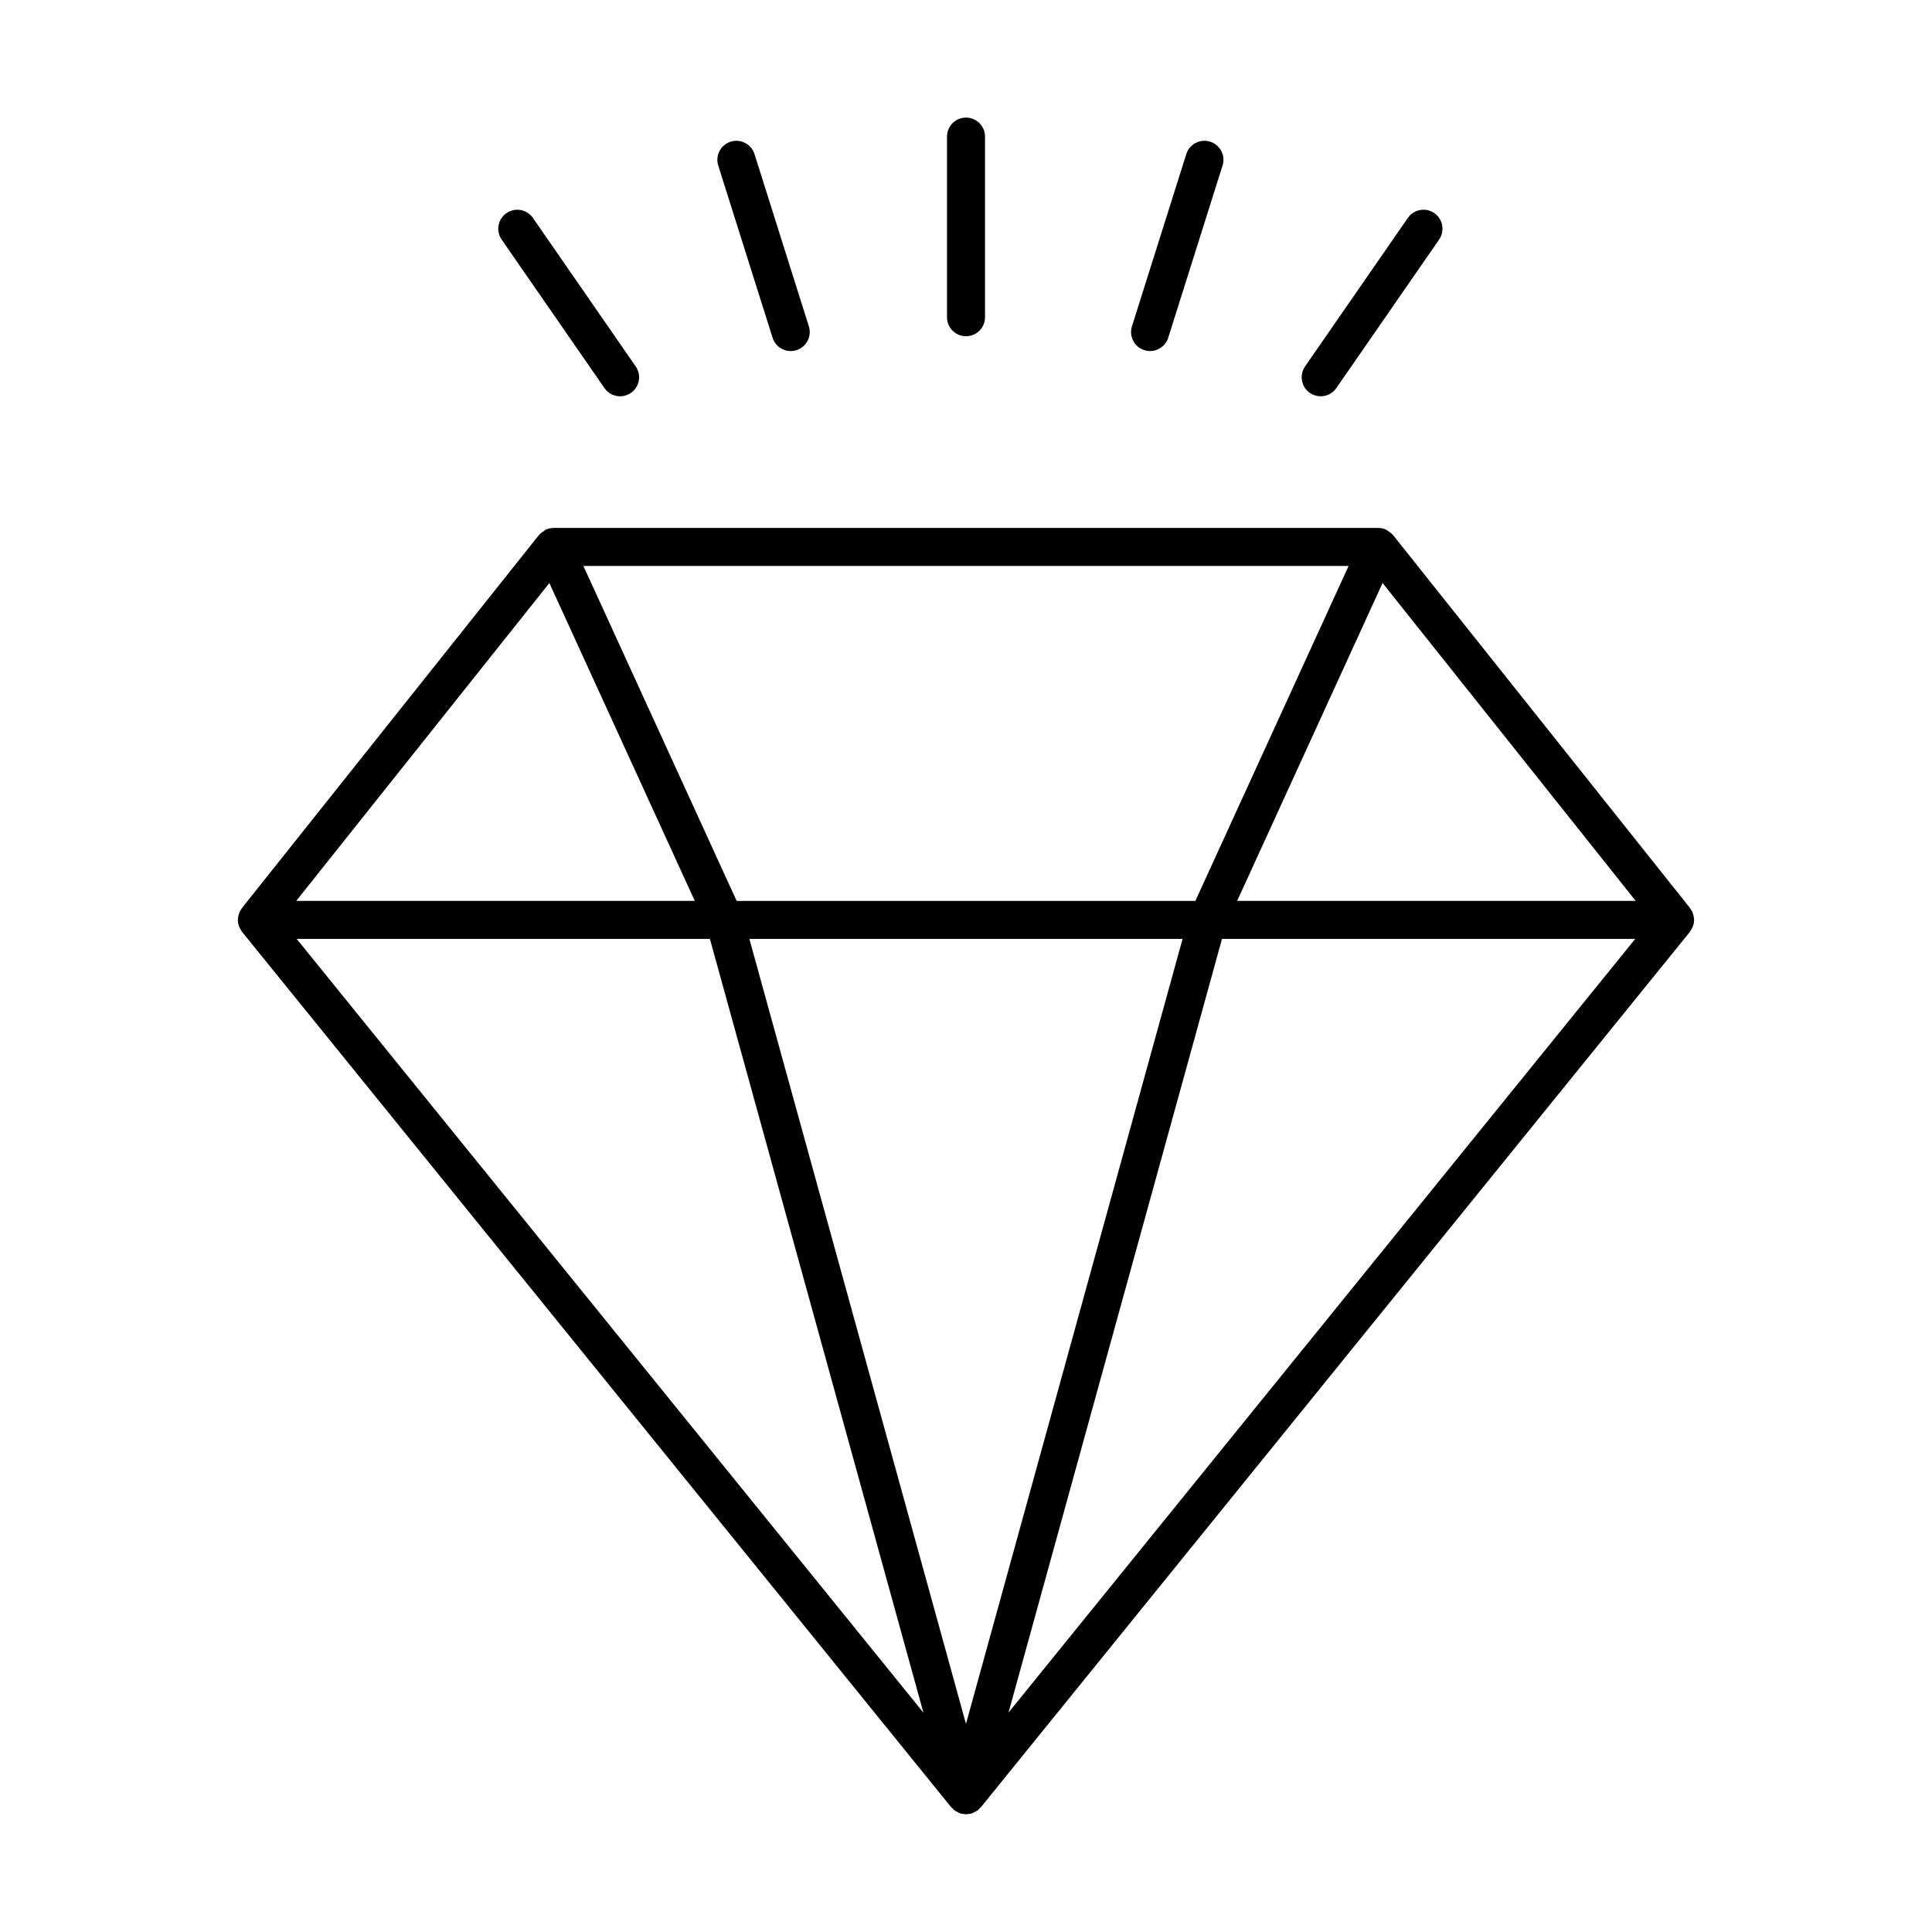 <?xml version="1.0" encoding="UTF-8"?>
<!-- Uploaded to: ICON Repo, www.svgrepo.com, Generator: ICON Repo Mixer Tools -->
<svg fill="#000000" width="800px" height="800px" version="1.1" viewBox="144 144 512 512" xmlns="http://www.w3.org/2000/svg">
 <path d="m592.93 388.3c0.059-0.551 0-1.102-0.125-1.652-0.039-0.168-0.102-0.324-0.152-0.484-0.066-0.188-0.09-0.371-0.172-0.551-0.125-0.262-0.312-0.48-0.473-0.711-0.059-0.082-0.07-0.18-0.133-0.258l-78.695-98.836c-0.035-0.047-0.09-0.059-0.125-0.102-0.344-0.414-0.789-0.73-1.273-1.023-0.141-0.086-0.25-0.215-0.398-0.293-0.02-0.004-0.031-0.02-0.047-0.031-0.664-0.301-1.355-0.434-2.035-0.441-0.02 0-0.039-0.016-0.059-0.016h-109.23-0.016-0.016-109.23c-0.02 0-0.035 0.012-0.055 0.012-0.691 0.004-1.375 0.141-2.039 0.441-0.016 0.004-0.023 0.02-0.047 0.031-0.145 0.07-0.258 0.207-0.398 0.293-0.484 0.293-0.934 0.609-1.273 1.023-0.039 0.039-0.098 0.055-0.125 0.102l-78.695 98.836c-0.066 0.082-0.074 0.176-0.133 0.258-0.16 0.23-0.344 0.449-0.473 0.711-0.086 0.176-0.105 0.367-0.172 0.551-0.055 0.168-0.109 0.316-0.152 0.488-0.125 0.543-0.188 1.098-0.125 1.652 0 0.02-0.004 0.039-0.004 0.059 0.07 0.57 0.262 1.117 0.52 1.637 0.074 0.145 0.16 0.277 0.25 0.418 0.109 0.176 0.188 0.371 0.316 0.535l187.94 232c0.074 0.09 0.188 0.121 0.262 0.207 0.098 0.102 0.18 0.207 0.281 0.297 0.082 0.074 0.117 0.176 0.203 0.242 0.02 0.016 0.047 0.02 0.066 0.035 0.215 0.172 0.473 0.277 0.711 0.406 0.16 0.09 0.312 0.18 0.48 0.25 0.016 0.004 0.023 0.012 0.035 0.016 0.09 0.035 0.16 0.105 0.25 0.133 0.414 0.141 0.863 0.191 1.309 0.223 0.109 0.004 0.215 0.055 0.324 0.055h0.004 0.004c0.105 0 0.211-0.047 0.324-0.055 0.449-0.031 0.898-0.082 1.309-0.223 0.09-0.031 0.16-0.102 0.25-0.133 0.012-0.004 0.02-0.012 0.035-0.016 0.168-0.07 0.316-0.168 0.48-0.25 0.238-0.133 0.492-0.238 0.711-0.406 0.02-0.016 0.047-0.02 0.066-0.035 0.086-0.07 0.121-0.172 0.203-0.242 0.102-0.09 0.188-0.195 0.281-0.297 0.074-0.086 0.188-0.109 0.262-0.207l187.9-231.99c0.133-0.168 0.211-0.359 0.316-0.535 0.09-0.141 0.176-0.273 0.25-0.418 0.258-0.523 0.449-1.066 0.52-1.637 0.004-0.027 0-0.047 0-0.066zm-192.95-94.312h0.016 0.016 101.38l-40.605 88.762h-121.57l-40.605-88.762zm-110.39 4.519 38.535 84.242h-105.62zm-66.965 94.316h109.51l56.578 205.04zm177.37 208.02-57.402-208.02h114.8zm11.273-2.988 56.578-205.04h109.51zm60.594-215.11 38.535-84.242 67.078 84.242zm-71.855-149.64c2.785 0 5.039-2.258 5.039-5.039v-47.863c0-2.781-2.254-5.039-5.039-5.039-2.785 0-5.039 2.258-5.039 5.039v47.863c0.004 2.781 2.254 5.039 5.039 5.039zm47.266 3.691c0.504 0.16 1.012 0.238 1.516 0.238 2.141 0 4.125-1.375 4.805-3.527l14.402-45.645c0.836-2.648-0.637-5.481-3.289-6.316-2.641-0.84-5.481 0.637-6.324 3.289l-14.402 45.645c-0.84 2.648 0.633 5.481 3.293 6.316zm46.723 12.223c1.598 0 3.168-0.754 4.144-2.172l27.242-39.359c1.582-2.289 1.012-5.426-1.273-7.012-2.293-1.582-5.426-1.012-7.012 1.273l-27.242 39.359c-1.582 2.289-1.012 5.426 1.273 7.012 0.883 0.609 1.879 0.898 2.867 0.898zm-145.25-15.508c0.68 2.152 2.664 3.527 4.805 3.527 0.504 0 1.012-0.074 1.516-0.238 2.656-0.836 4.125-3.668 3.289-6.316l-14.402-45.645c-0.836-2.648-3.672-4.133-6.324-3.289-2.656 0.836-4.125 3.668-3.289 6.316zm-44.551 13.34c0.977 1.41 2.551 2.172 4.144 2.172 0.988 0 1.988-0.293 2.863-0.898 2.289-1.582 2.856-4.727 1.273-7.012l-27.242-39.359c-1.582-2.289-4.727-2.856-7.012-1.273-2.289 1.582-2.856 4.727-1.273 7.012z"/>
</svg>